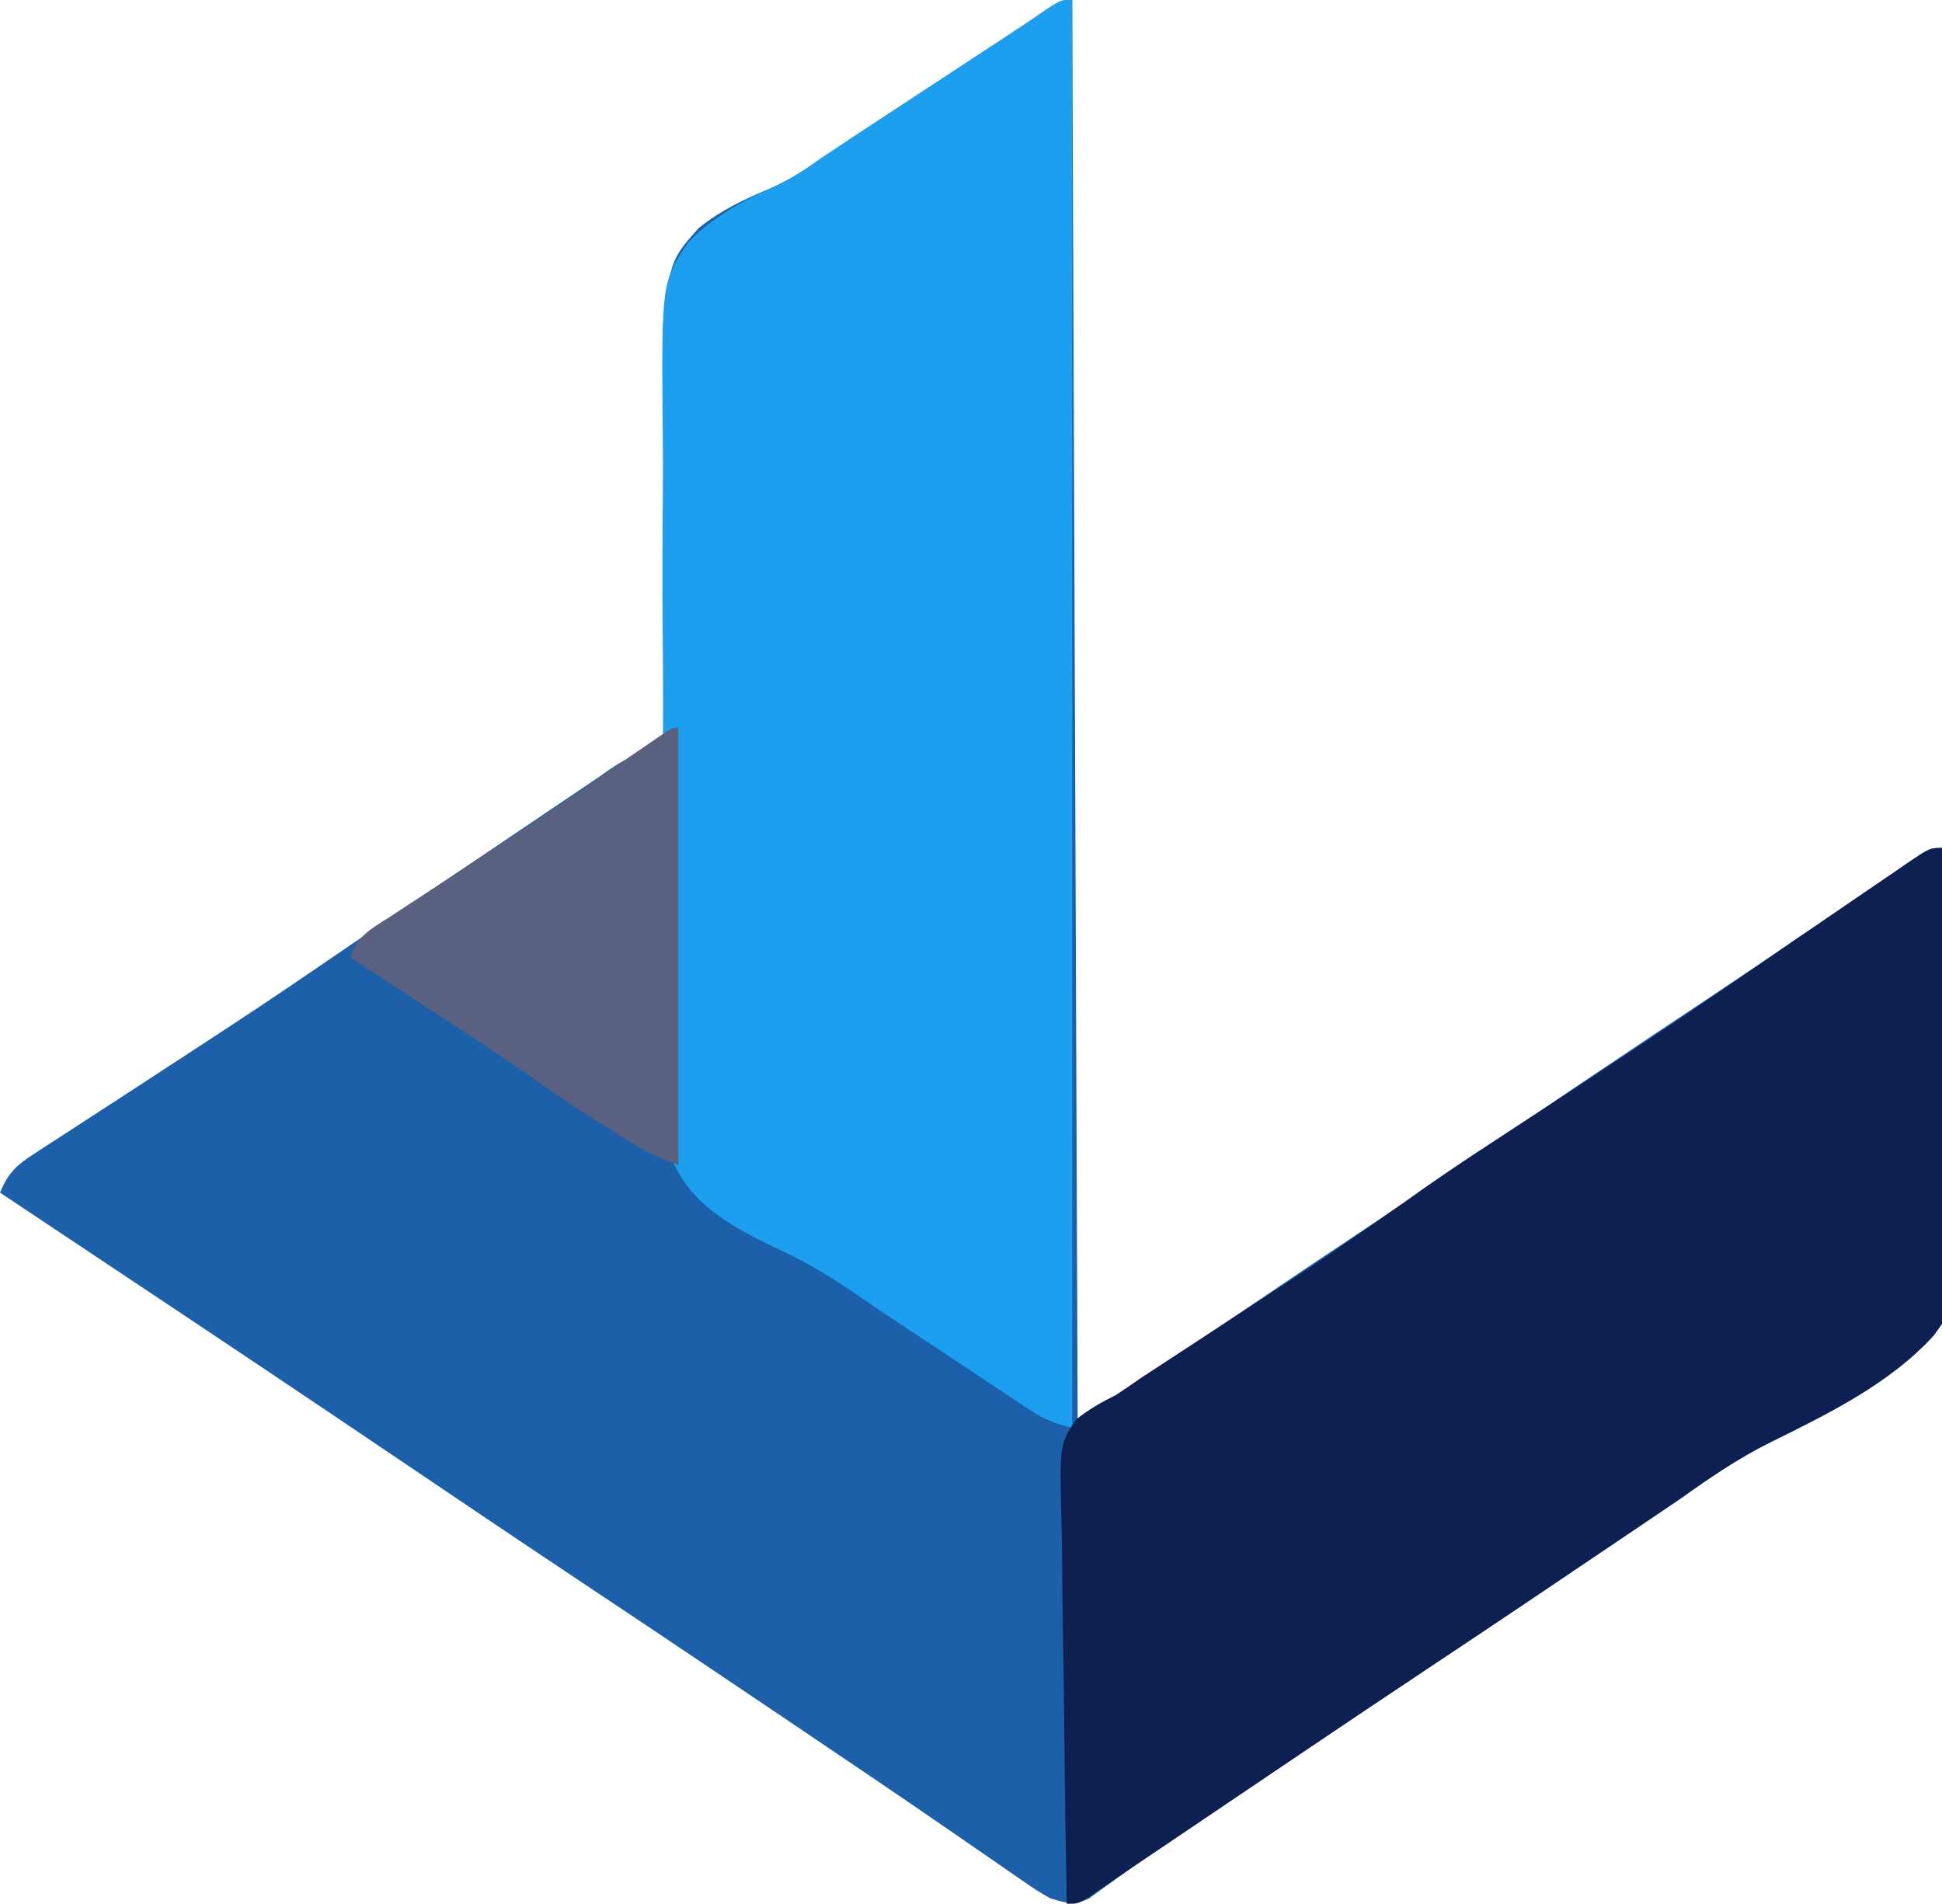 <?xml version="1.0" encoding="UTF-8"?>
<svg version="1.1" xmlns="http://www.w3.org/2000/svg" width="355" height="348">
<path d="M0 0 C0.33 85.8 0.66 171.6 1 260 C22.285 245.645 22.285 245.645 44 231 C47.96 228.36 51.92 225.72 56 223 C59.212 220.839 62.422 218.675 65.629 216.508 C67.41 215.305 69.191 214.103 70.972 212.9 C71.884 212.284 72.797 211.668 73.738 211.032 C87.913 201.461 102.096 191.902 116.348 182.444 C122.41 178.415 128.444 174.345 134.457 170.242 C135.174 169.753 135.892 169.265 136.631 168.761 C140.151 166.363 143.667 163.96 147.179 161.549 C148.443 160.686 149.708 159.823 150.973 158.961 C151.555 158.559 152.136 158.157 152.736 157.742 C156.773 155 156.773 155 159 155 C159.842 165.923 160.477 176.838 160.865 187.787 C161.052 192.876 161.303 197.943 161.716 203.019 C164.225 234.692 164.225 234.692 157.493 244.108 C149.351 253.012 138.116 258.449 127.45 263.727 C121.594 266.649 116.358 270.262 111.027 274.055 C109.329 275.209 107.627 276.359 105.922 277.504 C105.108 278.054 104.294 278.605 103.455 279.172 C90.159 288.165 76.844 297.126 63.475 306.01 C50.51 314.637 37.611 323.364 24.705 332.078 C23.801 332.688 22.897 333.299 21.966 333.927 C20.273 335.071 18.579 336.214 16.886 337.358 C15.35 338.396 13.811 339.429 12.269 340.458 C10.691 341.53 9.134 342.634 7.595 343.76 C6.814 344.32 6.033 344.879 5.229 345.456 C4.536 345.968 3.843 346.479 3.129 347.007 C0.338 348.309 -1.104 347.905 -4 347 C-6.456 345.603 -6.456 345.603 -9.102 343.766 C-10.127 343.061 -11.153 342.357 -12.209 341.631 C-13.038 341.053 -13.038 341.053 -13.884 340.463 C-16.312 338.772 -18.752 337.099 -21.192 335.424 C-22.549 334.492 -23.906 333.559 -25.262 332.625 C-33.72 326.803 -42.238 321.068 -50.754 315.33 C-53.58 313.426 -56.404 311.521 -59.229 309.616 C-69.987 302.364 -80.764 295.141 -91.569 287.96 C-102.183 280.897 -112.746 273.759 -123.312 266.625 C-139.423 255.748 -155.565 244.92 -171.754 234.159 C-176.964 230.694 -182.169 227.222 -187.375 223.75 C-189.07 222.62 -190.766 221.49 -192.461 220.359 C-193.641 219.573 -194.82 218.786 -196 218 C-194.604 214.644 -193.165 213.121 -190.131 211.154 C-189.33 210.627 -188.528 210.101 -187.703 209.559 C-186.394 208.72 -186.394 208.72 -185.059 207.863 C-184.153 207.272 -183.248 206.68 -182.315 206.071 C-180.372 204.803 -178.426 203.539 -176.478 202.279 C-172.393 199.637 -168.321 196.974 -164.249 194.312 C-162.233 192.995 -160.217 191.679 -158.2 190.363 C-151.228 185.815 -144.303 181.208 -137.438 176.5 C-125.828 168.55 -114.167 160.678 -102.5 152.812 C-100.602 151.533 -98.704 150.253 -96.806 148.973 C-95.006 147.759 -93.206 146.546 -91.406 145.332 C-90.592 144.783 -89.777 144.233 -88.938 143.667 C-88.157 143.141 -87.376 142.615 -86.572 142.073 C-85.823 141.545 -85.073 141.016 -84.3 140.471 C-82 139 -82 139 -79.429 137.937 C-76.495 136.582 -74.946 135.603 -73 133 C-72.033 127.575 -72.203 122.354 -72.475 116.867 C-72.607 114.055 -72.673 111.25 -72.721 108.436 C-72.863 100.443 -73.098 92.456 -73.442 84.47 C-74.898 49.043 -74.898 49.043 -68.271 41.692 C-64.205 38.406 -59.741 36.324 -54.934 34.328 C-49.771 31.991 -45.279 28.647 -40.633 25.43 C-38.724 24.166 -36.811 22.908 -34.895 21.656 C-33.473 20.724 -33.473 20.724 -32.022 19.773 C-30.588 18.834 -30.588 18.834 -29.125 17.875 C-27.147 16.576 -25.169 15.276 -23.191 13.977 C-18.83 11.11 -14.467 8.244 -10.099 5.387 C-8.227 4.15 -6.379 2.883 -4.531 1.61 C-2 0 -2 0 0 0 Z " fill="#1B60A9" transform="translate(196,0)"/>
<path d="M0 0 C0 86.13 0 172.26 0 261 C-3.538 260.115 -5.188 259.419 -8.112 257.478 C-9.317 256.685 -9.317 256.685 -10.546 255.876 C-11.413 255.297 -12.279 254.718 -13.172 254.121 C-14.086 253.517 -15 252.912 -15.942 252.29 C-18.881 250.344 -21.816 248.391 -24.75 246.438 C-27.546 244.585 -30.342 242.734 -33.143 240.888 C-35.066 239.608 -36.979 238.311 -38.877 236.994 C-43.88 233.555 -48.757 230.553 -54.298 228.061 C-62.341 224.168 -70.099 220.051 -73.389 211.311 C-75.801 201.108 -75.31 190.321 -75.092 179.915 C-75.016 175.293 -75.061 170.671 -75.088 166.049 C-75.113 158.292 -75.041 150.541 -74.909 142.785 C-74.759 133.849 -74.766 124.925 -74.857 115.989 C-74.941 107.349 -74.912 98.712 -74.832 90.072 C-74.8 86.415 -74.808 82.761 -74.848 79.104 C-75.093 51.573 -75.093 51.573 -70.088 44.173 C-65.512 39.578 -60.298 36.7 -54.406 34.094 C-51.23 32.65 -48.619 30.842 -45.786 28.812 C-44.07 27.682 -42.352 26.554 -40.633 25.43 C-39.699 24.815 -38.765 24.201 -37.802 23.568 C-34.912 21.667 -32.018 19.771 -29.125 17.875 C-27.147 16.576 -25.169 15.276 -23.191 13.977 C-18.83 11.11 -14.467 8.244 -10.099 5.387 C-8.227 4.15 -6.379 2.883 -4.531 1.61 C-2 -0 -2 -0 0 0 Z " fill="#1C9FEE" transform="translate(196,0)"/>
<path d="M0 0 C0.842 10.923 1.477 21.838 1.865 32.787 C2.052 37.876 2.303 42.943 2.716 48.019 C5.225 79.692 5.225 79.692 -1.507 89.108 C-9.649 98.012 -20.884 103.449 -31.55 108.727 C-37.406 111.649 -42.642 115.262 -47.973 119.055 C-49.671 120.209 -51.373 121.359 -53.078 122.504 C-53.892 123.054 -54.706 123.605 -55.545 124.172 C-68.841 133.165 -82.156 142.126 -95.525 151.01 C-108.49 159.637 -121.389 168.364 -134.295 177.078 C-135.651 177.994 -135.651 177.994 -137.034 178.927 C-138.727 180.071 -140.421 181.214 -142.114 182.358 C-143.648 183.394 -145.183 184.429 -146.72 185.462 C-148.321 186.542 -149.918 187.631 -151.51 188.725 C-152.318 189.276 -153.126 189.826 -153.958 190.394 C-154.686 190.894 -155.414 191.394 -156.164 191.909 C-158 193 -158 193 -160 193 C-160.209 181.908 -160.369 170.817 -160.466 159.724 C-160.513 154.572 -160.577 149.422 -160.679 144.271 C-160.777 139.298 -160.831 134.326 -160.854 129.352 C-160.87 127.457 -160.903 125.562 -160.952 123.667 C-161.315 108.94 -161.315 108.94 -158.288 104.475 C-155.958 102.608 -153.672 101.326 -151 100 C-149.375 98.918 -147.762 97.818 -146.161 96.702 C-144.439 95.572 -142.715 94.447 -140.988 93.324 C-140.058 92.714 -139.127 92.104 -138.168 91.476 C-135.219 89.543 -132.266 87.615 -129.312 85.688 C-113.66 75.509 -113.66 75.509 -98.362 64.813 C-89.502 58.415 -80.267 52.546 -71.125 46.562 C-58.974 38.603 -46.863 30.608 -34.925 22.332 C-29.521 18.594 -24.09 14.895 -18.658 11.198 C-17.276 10.256 -15.896 9.313 -14.517 8.368 C-12.485 6.977 -10.45 5.591 -8.414 4.207 C-7.796 3.782 -7.179 3.357 -6.543 2.92 C-2.228 0 -2.228 0 0 0 Z " fill="#0E1F52" transform="translate(355,155)"/>
<path d="M0 0 C0 26.4 0 52.8 0 80 C-3.281 78.687 -5.752 77.672 -8.637 75.863 C-9.297 75.45 -9.958 75.037 -10.639 74.611 C-11.315 74.183 -11.991 73.754 -12.688 73.312 C-13.344 72.903 -14.001 72.494 -14.678 72.072 C-18.383 69.742 -22 67.317 -25.574 64.789 C-32.309 60.038 -39.223 55.564 -46.125 51.062 C-47.477 50.179 -48.828 49.296 -50.18 48.412 C-53.452 46.273 -56.726 44.136 -60 42 C-58.651 37.953 -55.993 36.709 -52.562 34.492 C-51.898 34.054 -51.234 33.615 -50.55 33.163 C-48.371 31.726 -46.186 30.301 -44 28.875 C-41.747 27.393 -39.495 25.908 -37.244 24.423 C-35.722 23.419 -34.2 22.416 -32.677 21.414 C-24.484 16.019 -16.389 10.485 -8.305 4.929 C-7.348 4.275 -6.392 3.62 -5.406 2.945 C-4.574 2.373 -3.742 1.801 -2.885 1.211 C-1 0 -1 0 0 0 Z " fill="#596080" transform="translate(124,133)"/>
</svg>
